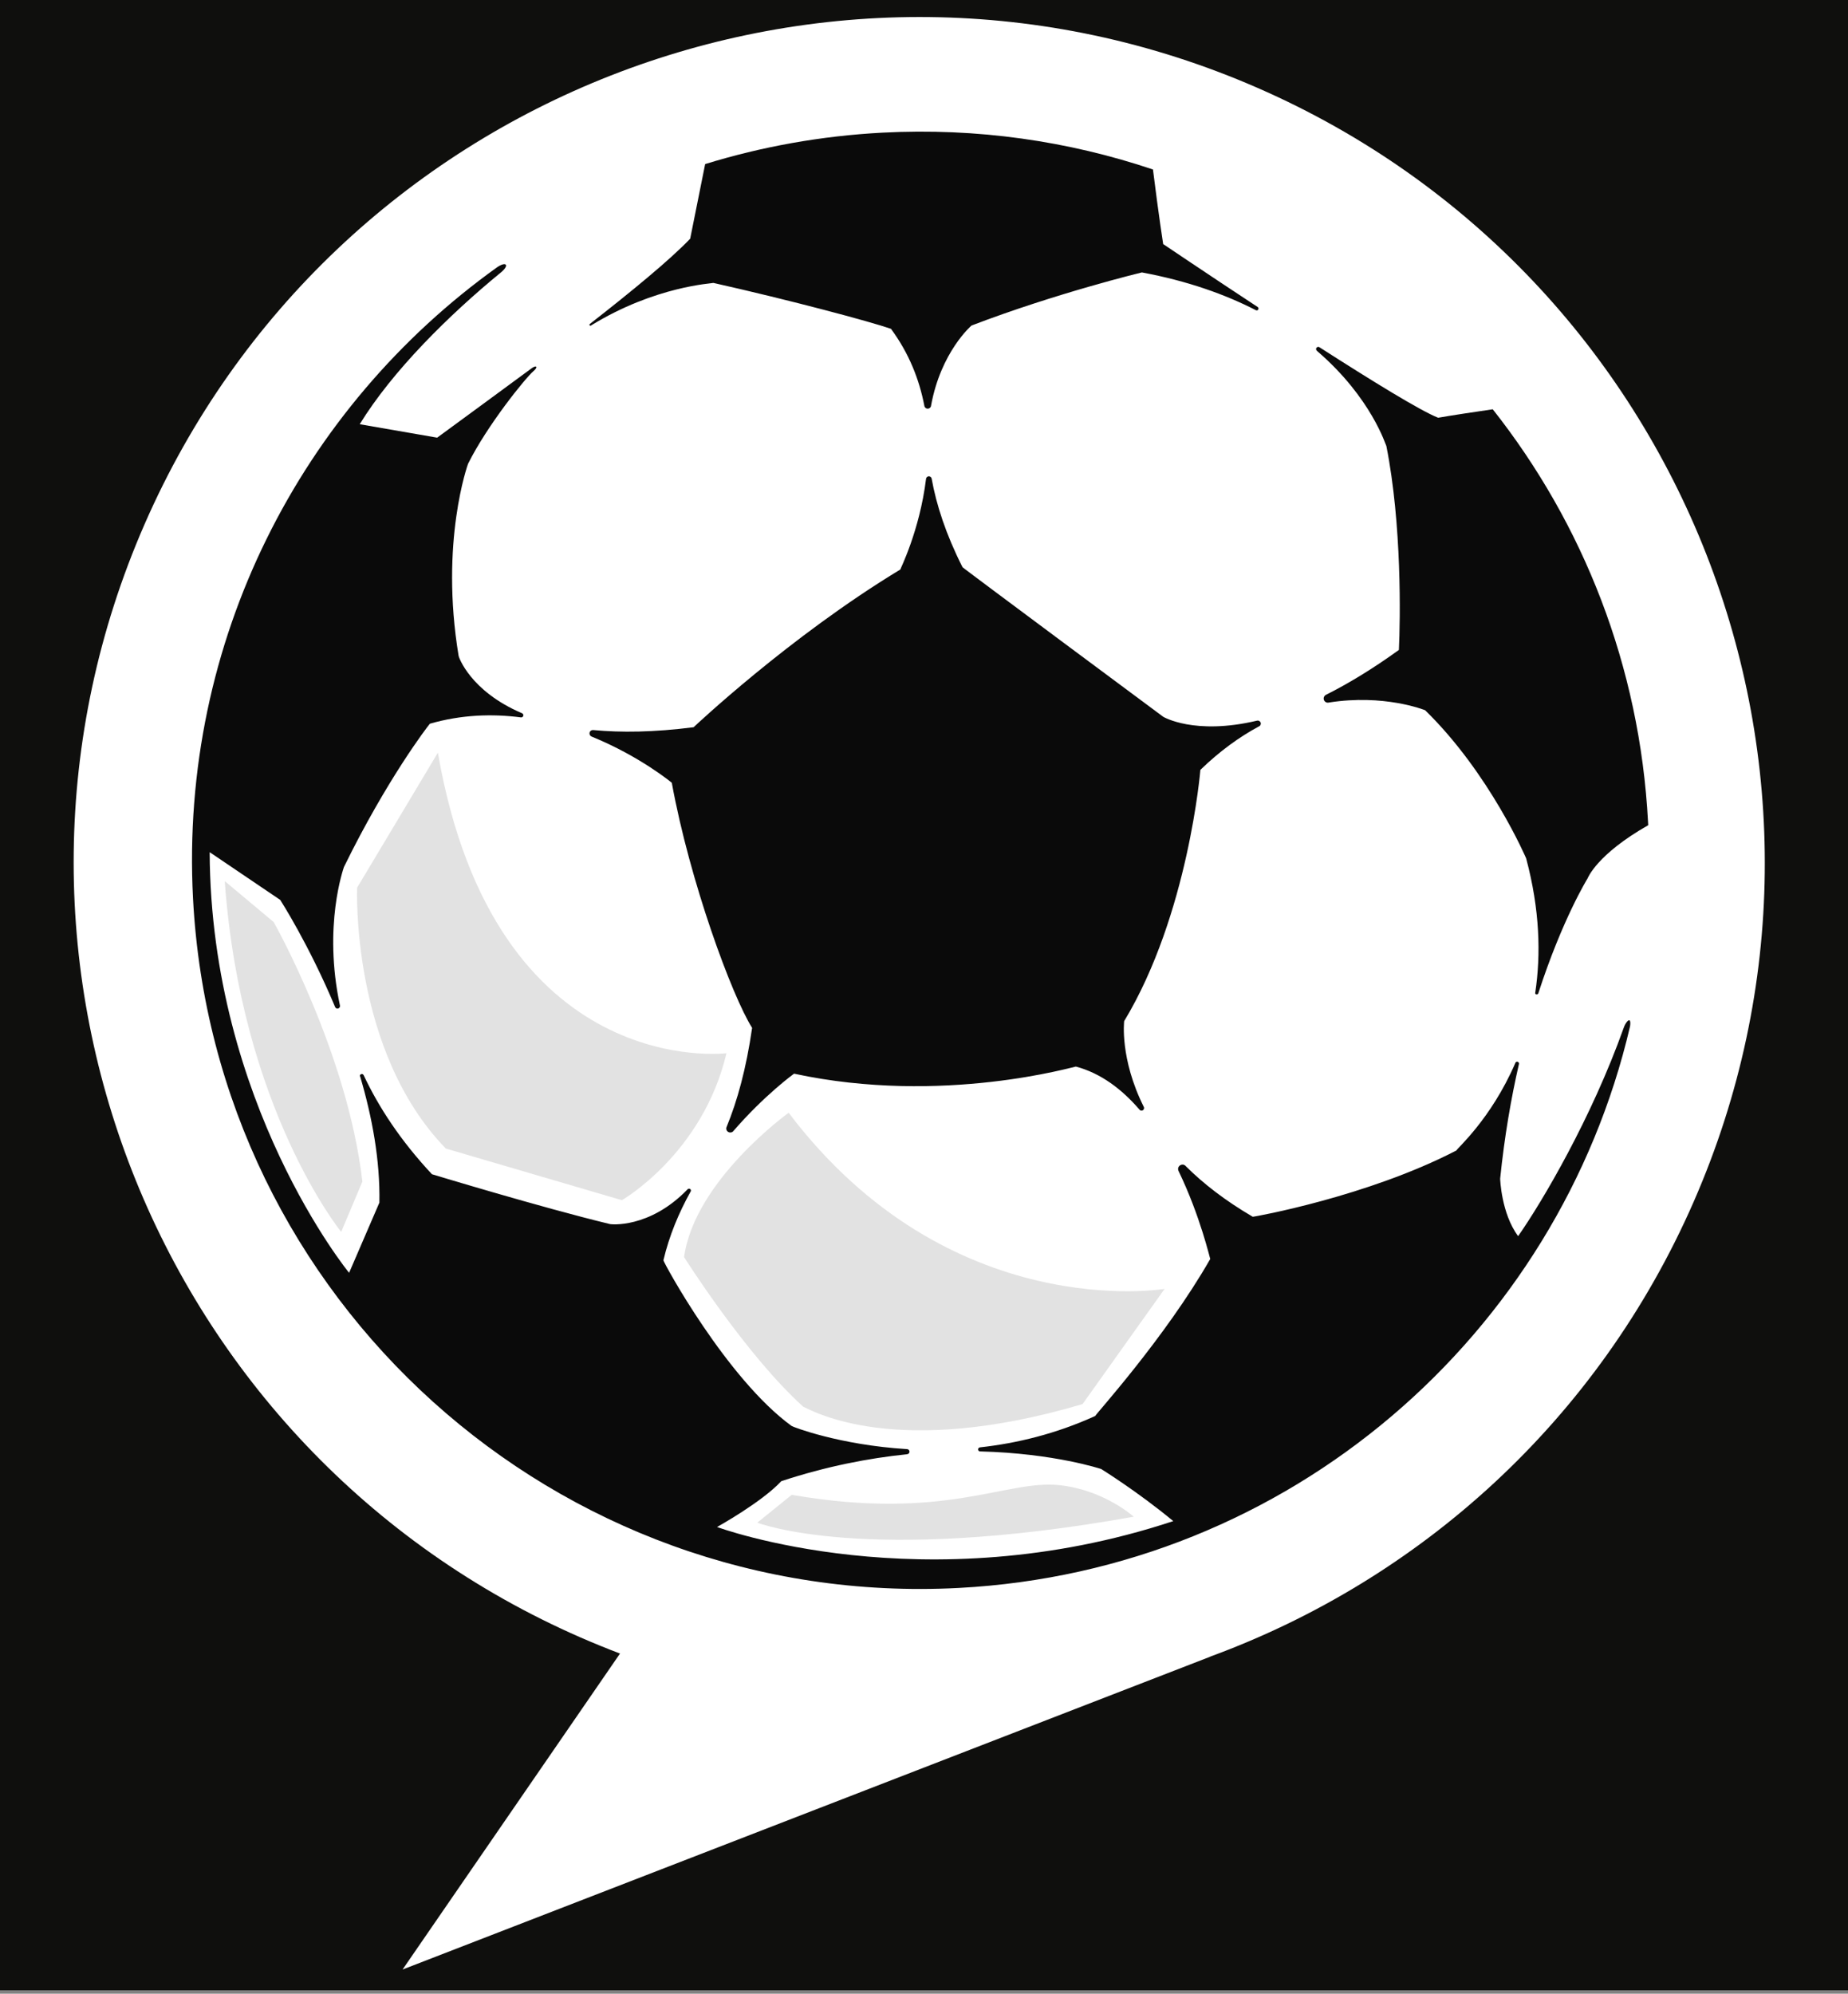 <?xml version="1.0" encoding="UTF-8" standalone="no"?><!DOCTYPE svg PUBLIC "-//W3C//DTD SVG 1.1//EN" "http://www.w3.org/Graphics/SVG/1.1/DTD/svg11.dtd"><svg width="100%" height="100%" viewBox="0 0 267 288" version="1.1" xmlns="http://www.w3.org/2000/svg" xmlns:xlink="http://www.w3.org/1999/xlink" xml:space="preserve" xmlns:serif="http://www.serif.com/" style="fill-rule:evenodd;clip-rule:evenodd;stroke-linejoin:round;stroke-miterlimit:2;"><rect x="0" y="0" width="267" height="288" fill="#808080" stroke="none"/><g><rect x="-1001.14" y="-0" width="1272.1" height="287.5" style="fill:#0f0f0d;"/></g><g><g><path d="M244.737,173.52c27.001,-61.81 -1.209,-133.812 -63.034,-160.82c-61.812,-26.998 -133.811,1.219 -160.819,63.034c-27.001,61.815 1.221,133.815 63.031,160.819c1.882,0.812 3.767,1.592 5.664,2.306l-31.415,45.644l116.687,-45.187l0.065,-0.039c30.161,-11.079 55.938,-33.975 69.821,-65.757Z" style="fill:#fff;fill-rule:nonzero;"/></g><g><path d="M113.945,160.742c0,0 -13.577,9.757 -15.11,20.848c0,0 8.919,14.141 17.221,21.616c1.348,0.596 13.391,7.597 40.353,-0.382l11.853,-16.64c0.009,-0.003 -31.077,5.258 -54.317,-25.442Z" style="fill:#e2e2e2;fill-rule:nonzero;"/><path d="M51.596,128.231c0,-0 -0.948,23.524 12.816,37.68l25.437,7.46c-0,0 11.672,-6.689 15.11,-21.23c-0,-0 -33.442,4.197 -41.694,-43.413l-11.669,19.503Z" style="fill:#e2e2e2;fill-rule:nonzero;"/><path d="M32.47,127.277l7.075,5.921c0,0 10.67,18.863 12.81,37.491l-3.062,7.262c0.006,0.003 -14.455,-17.772 -16.823,-50.674Z" style="fill:#e2e2e2;fill-rule:nonzero;"/><path d="M114.387,215.933l-4.973,4.019c-0,0 15.498,6.112 54.384,-0.859c0,-0 -4.223,-3.839 -10.655,-4.55c-7.804,-0.862 -16.482,5.243 -38.756,1.39Z" style="fill:#e2e2e2;fill-rule:nonzero;"/><g><path d="M234.627,148.38c-4.68,13.153 -11.805,25.217 -15.288,30.187c-2.448,-3.299 -2.596,-8.305 -2.596,-8.305c0.625,-6.111 1.586,-11.651 2.715,-16.562l-0,-0.006c0.006,-0.021 0.006,-0.036 0.006,-0.062c-0,-0.143 -0.125,-0.261 -0.267,-0.261c-0.133,-0 -0.243,0.08 -0.27,0.201c-3.518,8.136 -8.515,12.407 -8.5,12.615c-12.852,6.669 -29.192,9.576 -29.423,9.582c-4.019,-2.347 -7.182,-4.822 -9.659,-7.291c-0,-0 -0.193,-0.264 -0.504,-0.249c-0.347,0.012 -0.632,0.29 -0.632,0.643c0,0.133 0.036,0.205 0.104,0.356c3.13,6.512 4.499,12.596 4.544,12.635c-6.533,11.435 -16.711,22.594 -16.613,22.677c-5.682,2.59 -11.349,3.951 -16.639,4.535l-0,0.006c-0.157,-0 -0.288,0.133 -0.288,0.29c0,0.166 0.131,0.291 0.288,0.291l0.017,-0c10.709,0.275 17.476,2.543 17.476,2.543c-0,-0 5.27,3.26 10.418,7.525c-36.068,11.933 -65.918,0.851 -65.918,0.851c0,-0 6.45,-3.569 9.283,-6.619c6.494,-2.14 12.627,-3.325 18.163,-3.888l0,-0.006c0.208,-0.006 0.359,-0.172 0.359,-0.368c-0,-0.201 -0.16,-0.37 -0.359,-0.37l-0.015,-0c-9.801,-0.599 -16.606,-3.255 -16.657,-3.344c-9.387,-6.82 -18.498,-23.59 -18.521,-23.93c0.841,-3.581 2.246,-6.906 3.921,-9.915c0.015,-0.015 0.024,-0.041 0.036,-0.068c-0,0 -0,-0.006 0.008,-0.006l-0.008,-0.006c0.011,-0.02 0.02,-0.053 0.02,-0.074c0,-0.16 -0.118,-0.275 -0.281,-0.275c-0.066,-0 -0.119,0.017 -0.172,0.059l-0.006,-0c-0.012,0.012 -0.024,0.032 -0.036,0.041c-5.516,5.709 -11.183,5.063 -11.257,4.997c-9.881,-2.388 -25.667,-7.187 -25.667,-7.187c-4.538,-4.852 -7.7,-9.698 -9.867,-14.307c-0.003,-0.015 -0.012,-0.024 -0.018,-0.035l-0.006,-0.006c-0.044,-0.069 -0.133,-0.128 -0.234,-0.128c-0.157,0 -0.284,0.113 -0.284,0.252c-0,0.039 0.023,0.068 0.035,0.098c1.725,5.824 2.896,12.113 2.78,18.225l-4.377,10.143c-0,-0 -19.989,-24.399 -20.146,-60.764l10.193,6.894c-0,0 4.114,6.364 7.922,15.448c0.057,0.152 0.19,0.255 0.347,0.255c0.208,0 0.374,-0.172 0.374,-0.379c-0,-0.042 -0.009,-0.074 -0.021,-0.113c-2.445,-11.473 0.524,-19.745 0.584,-19.959c6.191,-12.644 12.092,-20.332 12.421,-20.703c4.574,-1.316 9.037,-1.452 13.166,-0.91l0.03,0c0.175,0 0.308,-0.145 0.308,-0.314c0,-0.13 -0.083,-0.243 -0.196,-0.29c-7.537,-3.213 -9.155,-8.187 -9.155,-8.261c-2.745,-16.515 1.357,-27.763 1.357,-27.763c2.76,-5.566 8.335,-12.451 9.449,-13.388c0.703,-0.59 0.466,-0.954 -0.287,-0.397c-0.753,0.572 -13.622,10.003 -13.622,10.003l-11.189,-1.941c4.724,-7.706 12.928,-15.807 20.371,-21.903c1.334,-1.088 0.806,-1.672 -0.516,-0.774c-28.237,20.211 -45.89,53.94 -43.94,91.182c3.044,58.051 52.565,102.649 110.616,99.599c47.897,-2.504 86.624,-36.654 97.006,-81.122c0.226,-1.612 -0.607,-0.673 -0.883,0.116Z" style="fill:#0a0a0a;fill-rule:nonzero;"/><path d="M85.311,47.055c0.027,0 0.05,-0.006 0.065,-0.029c9.325,-5.739 17.636,-6.082 17.698,-6.157c11.123,2.499 22.629,5.579 25.655,6.631c2.635,3.571 4.097,7.365 4.817,11.094c0.026,0.243 0.228,0.438 0.486,0.438c0.261,0 0.474,-0.201 0.492,-0.459c1.417,-7.763 5.839,-11.547 5.839,-11.547c12.291,-4.704 24.618,-7.674 24.618,-7.674c6.627,1.236 12.048,3.183 16.482,5.462c0.003,0 0.012,0 0.018,0.006c0.033,0.012 0.062,0.018 0.095,0.018c0.148,0 0.255,-0.118 0.255,-0.27c0.006,-0.103 -0.098,-0.204 -0.098,-0.204c-7.516,-4.944 -13.678,-9.108 -13.678,-9.108c-0,-0 -0.635,-4.052 -1.473,-10.771c-12.221,-4.111 -25.41,-6.041 -39.074,-5.323c-8.9,0.468 -17.481,2.03 -25.626,4.54l-2.163,10.78c-2.861,3.006 -8.492,7.635 -14.512,12.327l0.006,0c-0.032,0.027 -0.053,0.059 -0.053,0.098c0.006,0.083 0.074,0.148 0.151,0.148Z" style="fill:#0a0a0a;fill-rule:nonzero;"/><path d="M190.302,50.71c7.896,6.781 9.941,13.714 10,13.714c2.25,11.316 2.021,25.06 1.811,29.461c-3.823,2.759 -7.318,4.867 -10.492,6.461c-0.012,0.006 -0.027,0.015 -0.039,0.015c-0.009,0.006 -0.021,0.012 -0.023,0.012l0.002,0c-0.189,0.104 -0.317,0.302 -0.317,0.525c0,0.341 0.27,0.604 0.599,0.604c0.042,0 0.065,0 0.107,-0.006c0.003,0 0.003,-0.009 0.009,-0.009l0.014,0c7.97,-1.265 13.777,1.05 13.928,1.109c9.348,9.114 14.597,21.394 14.597,21.394c1.986,7.424 2.14,13.9 1.316,19.398l0,0.006c-0.009,0.06 -0.056,0.243 0.228,0.243c0.092,0 0.175,-0.059 0.208,-0.136c3.488,-10.768 7.128,-16.616 7.128,-16.616c0,0 1.272,-3.429 8.758,-7.682c-0.014,-0.145 -0.017,-0.291 -0.026,-0.433c-1.18,-22.591 -9.411,-43.149 -22.437,-59.646c-2.505,0.365 -6.032,0.892 -7.89,1.221c-2.528,-0.984 -9.615,-5.352 -17.128,-10.169c-0.012,-0.006 -0.027,-0.018 -0.045,-0.027l-0.009,-0.005c-0.05,-0.021 -0.089,-0.036 -0.136,-0.036c-0.184,-0 -0.323,0.142 -0.323,0.323c0.018,0.122 0.08,0.216 0.16,0.279Z" style="fill:#0a0a0a;fill-rule:nonzero;"/><path d="M181.665,104.096l-0.018,-0c-0.012,0.006 -0.024,0.006 -0.038,0.006c-9.04,2.148 -13.551,-0.563 -13.551,-0.563c-0,-0 -29.103,-21.604 -28.996,-21.61c-2.398,-4.749 -3.776,-9.002 -4.452,-12.766c-0.03,-0.205 -0.205,-0.362 -0.406,-0.362c-0.214,0 -0.377,0.157 -0.409,0.368c-0.925,7.534 -3.77,13.097 -3.714,13.097c-16.091,9.743 -29.867,22.784 -29.867,22.784c-5.724,0.735 -10.505,0.789 -14.494,0.409l-0.062,0c-0.267,0 -0.489,0.214 -0.489,0.486c-0,0.22 0.142,0.397 0.335,0.466c6.992,2.854 11.556,6.662 11.556,6.662c2.602,14.263 8.693,30.796 11.604,35.404c-0.845,5.893 -2.143,10.564 -3.67,14.278c-0.041,0.074 -0.065,0.166 -0.065,0.257c0,0.326 0.255,0.581 0.584,0.581c0.282,0 0.403,-0.163 0.403,-0.163c4.553,-5.272 8.809,-8.334 8.809,-8.334c21.485,4.632 40.712,-1.109 40.718,-1.026c3.613,0.958 6.651,3.278 9.171,6.198c0.071,0.098 0.183,0.166 0.317,0.166c0.201,-0 0.364,-0.166 0.364,-0.365c0,-0.062 -0.009,-0.103 -0.029,-0.154c-3.51,-7.004 -2.846,-12.41 -2.846,-12.41c9.286,-15.371 11.011,-36.296 11.011,-36.296c2.825,-2.739 5.673,-4.775 8.444,-6.269c0.172,-0.065 0.288,-0.219 0.288,-0.412c-0,-0.24 -0.199,-0.438 -0.439,-0.438c-0.021,-0.003 -0.047,-0.003 -0.059,0.006Z" style="fill:#0a0a0a;fill-rule:nonzero;"/></g></g></g></svg>